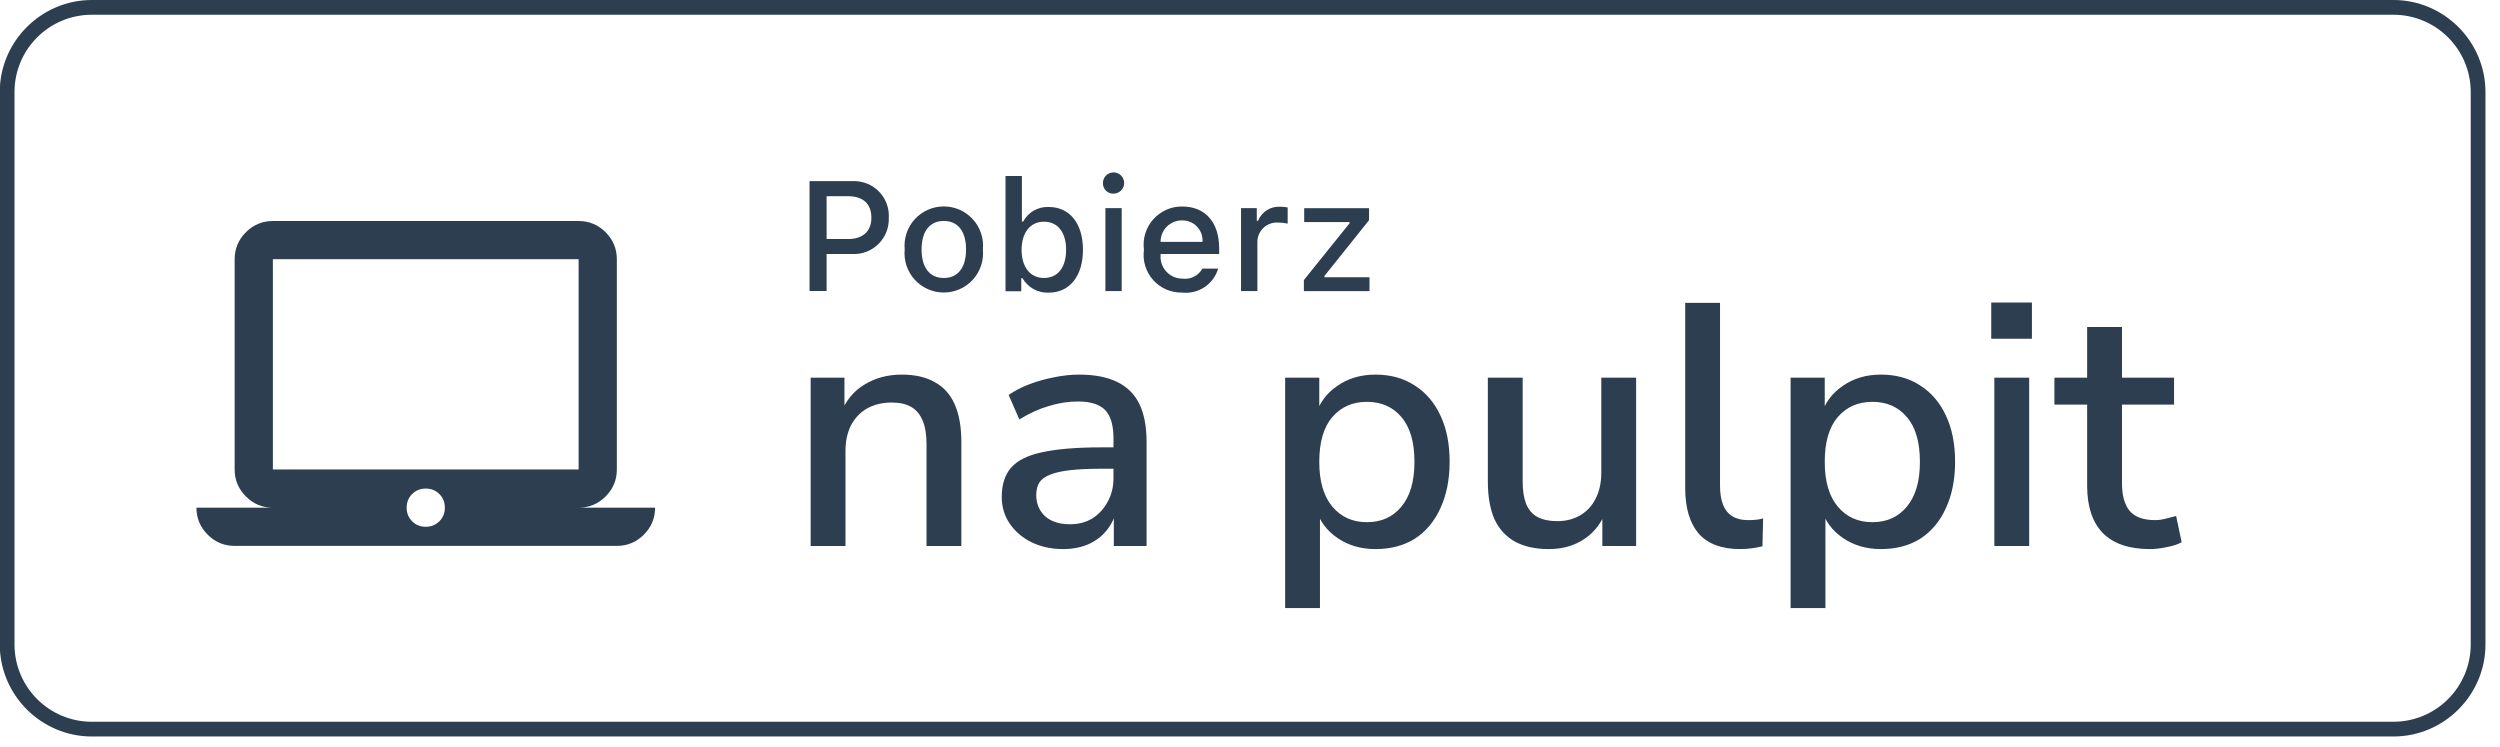<svg width="87" height="26" viewBox="0 0 87 26" fill="none" xmlns="http://www.w3.org/2000/svg">
<g clip-path="url(#clip0_689_2352)">
<path d="M83.29 0.513C84.776 0.513 85.981 1.717 85.981 3.204V22.426C85.981 23.913 84.776 25.117 83.29 25.117H3.196C1.709 25.117 0.505 23.913 0.505 22.426V3.204C0.505 1.717 1.709 0.513 3.196 0.513H83.29ZM83.29 0H3.196C1.434 0 -0.008 1.442 -0.008 3.204V22.426C-0.008 24.188 1.434 25.63 3.196 25.63H83.29C85.052 25.63 86.494 24.188 86.494 22.426V3.204C86.494 1.442 85.052 0 83.29 0Z" fill="#2C3E50"/>
<path d="M28.211 19V13.144H29.387V14.392H29.255C29.431 13.944 29.707 13.608 30.083 13.384C30.459 13.152 30.891 13.036 31.379 13.036C31.843 13.036 32.227 13.124 32.531 13.3C32.843 13.468 33.075 13.728 33.227 14.08C33.379 14.424 33.455 14.86 33.455 15.388V19H32.243V15.46C32.243 15.124 32.199 14.852 32.111 14.644C32.023 14.428 31.891 14.268 31.715 14.164C31.539 14.06 31.311 14.008 31.031 14.008C30.711 14.008 30.427 14.076 30.179 14.212C29.939 14.348 29.751 14.544 29.615 14.8C29.487 15.056 29.423 15.352 29.423 15.688V19H28.211ZM36.997 19.108C36.589 19.108 36.221 19.028 35.893 18.868C35.573 18.708 35.321 18.492 35.137 18.22C34.953 17.948 34.861 17.64 34.861 17.296C34.861 16.864 34.969 16.524 35.185 16.276C35.409 16.02 35.773 15.84 36.277 15.736C36.789 15.624 37.477 15.568 38.341 15.568H38.905V16.312H38.353C37.921 16.312 37.557 16.328 37.261 16.36C36.965 16.392 36.729 16.444 36.553 16.516C36.377 16.58 36.249 16.672 36.169 16.792C36.097 16.912 36.061 17.056 36.061 17.224C36.061 17.528 36.165 17.776 36.373 17.968C36.581 18.152 36.869 18.244 37.237 18.244C37.533 18.244 37.793 18.176 38.017 18.04C38.241 17.896 38.417 17.704 38.545 17.464C38.681 17.224 38.749 16.948 38.749 16.636V15.256C38.749 14.8 38.653 14.472 38.461 14.272C38.269 14.072 37.953 13.972 37.513 13.972C37.177 13.972 36.841 14.024 36.505 14.128C36.169 14.224 35.825 14.38 35.473 14.596L35.101 13.744C35.309 13.6 35.549 13.476 35.821 13.372C36.093 13.268 36.377 13.188 36.673 13.132C36.977 13.068 37.269 13.036 37.549 13.036C38.085 13.036 38.525 13.12 38.869 13.288C39.221 13.456 39.481 13.712 39.649 14.056C39.817 14.4 39.901 14.844 39.901 15.388V19H38.761V17.692H38.869C38.805 17.988 38.685 18.244 38.509 18.46C38.341 18.668 38.129 18.828 37.873 18.94C37.617 19.052 37.325 19.108 36.997 19.108ZM44.723 21.16V13.144H45.911V14.464H45.779C45.907 14.032 46.159 13.688 46.535 13.432C46.911 13.168 47.355 13.036 47.867 13.036C48.387 13.036 48.839 13.16 49.223 13.408C49.615 13.656 49.915 14.004 50.123 14.452C50.339 14.9 50.447 15.44 50.447 16.072C50.447 16.688 50.339 17.228 50.123 17.692C49.915 18.148 49.619 18.5 49.235 18.748C48.851 18.988 48.395 19.108 47.867 19.108C47.363 19.108 46.923 18.98 46.547 18.724C46.171 18.468 45.919 18.128 45.791 17.704H45.935V21.16H44.723ZM47.567 18.172C48.071 18.172 48.471 17.992 48.767 17.632C49.071 17.272 49.223 16.752 49.223 16.072C49.223 15.384 49.071 14.864 48.767 14.512C48.471 14.16 48.071 13.984 47.567 13.984C47.071 13.984 46.671 14.16 46.367 14.512C46.063 14.864 45.911 15.384 45.911 16.072C45.911 16.752 46.063 17.272 46.367 17.632C46.671 17.992 47.071 18.172 47.567 18.172ZM53.901 19.108C53.429 19.108 53.033 19.02 52.713 18.844C52.401 18.668 52.165 18.408 52.005 18.064C51.853 17.712 51.777 17.272 51.777 16.744V13.144H52.989V16.756C52.989 17.068 53.029 17.328 53.109 17.536C53.197 17.744 53.329 17.896 53.505 17.992C53.689 18.088 53.917 18.136 54.189 18.136C54.493 18.136 54.761 18.068 54.993 17.932C55.225 17.796 55.405 17.6 55.533 17.344C55.661 17.088 55.725 16.792 55.725 16.456V13.144H56.937V19H55.761V17.716H55.917C55.757 18.164 55.501 18.508 55.149 18.748C54.797 18.988 54.381 19.108 53.901 19.108ZM60.553 19.108C59.913 19.108 59.433 18.928 59.113 18.568C58.801 18.2 58.645 17.672 58.645 16.984V10.54H59.857V16.912C59.857 17.168 59.893 17.388 59.965 17.572C60.037 17.748 60.145 17.88 60.289 17.968C60.433 18.056 60.613 18.1 60.829 18.1C60.925 18.1 61.017 18.096 61.105 18.088C61.193 18.08 61.277 18.064 61.357 18.04L61.333 19.012C61.197 19.044 61.065 19.068 60.937 19.084C60.809 19.1 60.681 19.108 60.553 19.108ZM62.313 21.16V13.144H63.501V14.464H63.369C63.497 14.032 63.749 13.688 64.125 13.432C64.501 13.168 64.945 13.036 65.457 13.036C65.977 13.036 66.429 13.16 66.813 13.408C67.205 13.656 67.505 14.004 67.713 14.452C67.929 14.9 68.037 15.44 68.037 16.072C68.037 16.688 67.929 17.228 67.713 17.692C67.505 18.148 67.209 18.5 66.825 18.748C66.441 18.988 65.985 19.108 65.457 19.108C64.953 19.108 64.513 18.98 64.137 18.724C63.761 18.468 63.509 18.128 63.381 17.704H63.525V21.16H62.313ZM65.157 18.172C65.661 18.172 66.061 17.992 66.357 17.632C66.661 17.272 66.813 16.752 66.813 16.072C66.813 15.384 66.661 14.864 66.357 14.512C66.061 14.16 65.661 13.984 65.157 13.984C64.661 13.984 64.261 14.16 63.957 14.512C63.653 14.864 63.501 15.384 63.501 16.072C63.501 16.752 63.653 17.272 63.957 17.632C64.261 17.992 64.661 18.172 65.157 18.172ZM69.295 11.788V10.528H70.711V11.788H69.295ZM69.403 19V13.144H70.615V19H69.403ZM74.817 19.108C74.089 19.108 73.541 18.92 73.173 18.544C72.813 18.168 72.633 17.624 72.633 16.912V14.08H71.493V13.144H72.633V11.38H73.845V13.144H75.657V14.08H73.845V16.816C73.845 17.24 73.933 17.56 74.109 17.776C74.293 17.992 74.589 18.1 74.997 18.1C75.117 18.1 75.237 18.084 75.357 18.052C75.485 18.02 75.609 17.988 75.729 17.956L75.921 18.868C75.801 18.94 75.633 18.996 75.417 19.036C75.209 19.084 75.009 19.108 74.817 19.108Z" fill="#2C3E50"/>
<path d="M29.669 6.304C29.838 6.296 30.007 6.324 30.164 6.385C30.322 6.447 30.465 6.54 30.583 6.661C30.702 6.781 30.794 6.925 30.854 7.083C30.914 7.241 30.94 7.41 30.93 7.578C30.937 7.747 30.908 7.916 30.846 8.073C30.784 8.23 30.689 8.373 30.569 8.492C30.448 8.61 30.305 8.703 30.146 8.763C29.988 8.822 29.819 8.849 29.651 8.84H28.766V10.127H28.172V6.304H29.669ZM28.766 8.318H29.513C30.024 8.318 30.324 8.053 30.324 7.578C30.324 7.093 30.035 6.828 29.513 6.828H28.766L28.766 8.318Z" fill="#2C3E50"/>
<path d="M31.483 8.681C31.465 8.491 31.487 8.3 31.547 8.119C31.607 7.938 31.704 7.772 31.832 7.631C31.96 7.49 32.116 7.378 32.291 7.3C32.465 7.223 32.653 7.184 32.844 7.184C33.034 7.184 33.222 7.223 33.397 7.3C33.571 7.378 33.727 7.49 33.855 7.631C33.983 7.772 34.081 7.938 34.141 8.119C34.201 8.3 34.222 8.491 34.204 8.681C34.223 8.87 34.201 9.062 34.141 9.243C34.081 9.424 33.984 9.591 33.856 9.732C33.728 9.873 33.572 9.986 33.397 10.063C33.223 10.14 33.034 10.18 32.844 10.18C32.653 10.18 32.464 10.14 32.29 10.063C32.116 9.986 31.959 9.873 31.831 9.732C31.703 9.591 31.606 9.424 31.546 9.243C31.486 9.062 31.465 8.87 31.483 8.681ZM33.619 8.681C33.619 8.055 33.338 7.689 32.845 7.689C32.35 7.689 32.071 8.055 32.071 8.681C32.071 9.311 32.35 9.674 32.845 9.674C33.338 9.674 33.619 9.309 33.619 8.681Z" fill="#2C3E50"/>
<path d="M35.583 9.681H35.54V10.137H34.992V6.125H35.562V7.71H35.607C35.692 7.55 35.82 7.418 35.977 7.328C36.135 7.239 36.314 7.195 36.495 7.203C37.225 7.203 37.687 7.776 37.687 8.693C37.687 9.607 37.223 10.184 36.495 10.184C36.311 10.192 36.129 10.149 35.968 10.061C35.807 9.972 35.674 9.84 35.583 9.681ZM35.551 8.695C35.554 9.299 35.851 9.673 36.33 9.673C36.812 9.673 37.101 9.305 37.101 8.693C37.101 8.086 36.812 7.715 36.33 7.715C35.853 7.715 35.554 8.091 35.551 8.695Z" fill="#2C3E50"/>
<path d="M38.383 6.391C38.379 6.317 38.397 6.244 38.435 6.18C38.472 6.117 38.529 6.066 38.595 6.035C38.662 6.003 38.737 5.993 38.81 6.005C38.883 6.016 38.951 6.05 39.005 6.1C39.058 6.151 39.096 6.217 39.112 6.289C39.128 6.361 39.122 6.436 39.095 6.505C39.068 6.573 39.02 6.632 38.959 6.674C38.898 6.715 38.826 6.738 38.752 6.738C38.705 6.74 38.658 6.733 38.613 6.717C38.569 6.7 38.528 6.675 38.494 6.643C38.459 6.61 38.432 6.571 38.413 6.528C38.394 6.485 38.384 6.438 38.383 6.391ZM38.468 7.244H39.035V10.129H38.468V7.244Z" fill="#2C3E50"/>
<path d="M42.392 9.348C42.315 9.611 42.147 9.839 41.919 9.992C41.69 10.145 41.415 10.212 41.142 10.182C40.952 10.187 40.763 10.151 40.588 10.075C40.414 10 40.258 9.888 40.131 9.746C40.004 9.604 39.91 9.437 39.854 9.255C39.798 9.073 39.783 8.881 39.809 8.693C39.784 8.504 39.799 8.312 39.855 8.129C39.91 7.947 40.004 7.779 40.13 7.636C40.257 7.493 40.412 7.379 40.586 7.301C40.76 7.223 40.949 7.184 41.139 7.186C41.942 7.186 42.427 7.734 42.427 8.64V8.839H40.389V8.871C40.38 8.977 40.394 9.083 40.428 9.184C40.463 9.284 40.518 9.376 40.591 9.454C40.663 9.532 40.751 9.594 40.848 9.636C40.946 9.677 41.051 9.698 41.158 9.697C41.294 9.714 41.432 9.689 41.554 9.627C41.676 9.565 41.777 9.467 41.844 9.347L42.392 9.348ZM40.389 8.418H41.847C41.854 8.321 41.841 8.224 41.808 8.132C41.775 8.041 41.724 7.957 41.657 7.887C41.59 7.816 41.509 7.761 41.419 7.723C41.33 7.686 41.233 7.668 41.136 7.67C41.038 7.669 40.94 7.687 40.849 7.725C40.758 7.762 40.675 7.817 40.605 7.886C40.536 7.956 40.481 8.039 40.444 8.13C40.406 8.221 40.388 8.319 40.389 8.418Z" fill="#2C3E50"/>
<path d="M43.188 7.243H43.736V7.685H43.778C43.84 7.532 43.948 7.402 44.088 7.314C44.228 7.225 44.392 7.184 44.557 7.195C44.642 7.194 44.728 7.202 44.811 7.219V7.781C44.707 7.759 44.6 7.747 44.493 7.746C44.4 7.738 44.305 7.749 44.216 7.78C44.126 7.81 44.044 7.859 43.975 7.922C43.906 7.986 43.85 8.064 43.813 8.151C43.775 8.237 43.756 8.33 43.757 8.425V10.128H43.188L43.188 7.243Z" fill="#2C3E50"/>
<path d="M45.375 9.745L46.962 7.773V7.728H45.386V7.246H47.643V7.662L46.09 9.604V9.649H47.659V10.131H45.375V9.745Z" fill="#2C3E50"/>
<g clip-path="url(#clip1_689_2352)">
<path d="M8.166 18.997C7.8 18.997 7.487 18.867 7.227 18.606C6.966 18.346 6.836 18.032 6.836 17.667H9.496C9.13 17.667 8.817 17.537 8.557 17.276C8.296 17.016 8.166 16.703 8.166 16.337V9.021C8.166 8.656 8.296 8.343 8.557 8.082C8.817 7.822 9.13 7.691 9.496 7.691H20.136C20.502 7.691 20.815 7.822 21.076 8.082C21.336 8.343 21.466 8.656 21.466 9.021V16.337C21.466 16.703 21.336 17.016 21.076 17.276C20.815 17.537 20.502 17.667 20.136 17.667H22.797C22.797 18.032 22.666 18.346 22.406 18.606C22.145 18.867 21.832 18.997 21.466 18.997H8.166ZM14.816 18.332C15.005 18.332 15.163 18.268 15.29 18.141C15.418 18.013 15.481 17.855 15.481 17.667C15.481 17.478 15.418 17.32 15.29 17.193C15.163 17.066 15.005 17.002 14.816 17.002C14.628 17.002 14.47 17.066 14.342 17.193C14.215 17.32 14.151 17.478 14.151 17.667C14.151 17.855 14.215 18.013 14.342 18.141C14.47 18.268 14.628 18.332 14.816 18.332ZM9.496 16.337H20.136V9.021H9.496V16.337Z" fill="#2C3E50"/>
</g>
</g>
<defs>
<clipPath id="clip0_689_2352">
<rect width="86.501" height="25.63" fill="white"/>
</clipPath>
<clipPath id="clip1_689_2352">
<rect width="15.961" height="15.961" fill="white" transform="translate(6.836 5.699)"/>
</clipPath>
</defs>
</svg>
